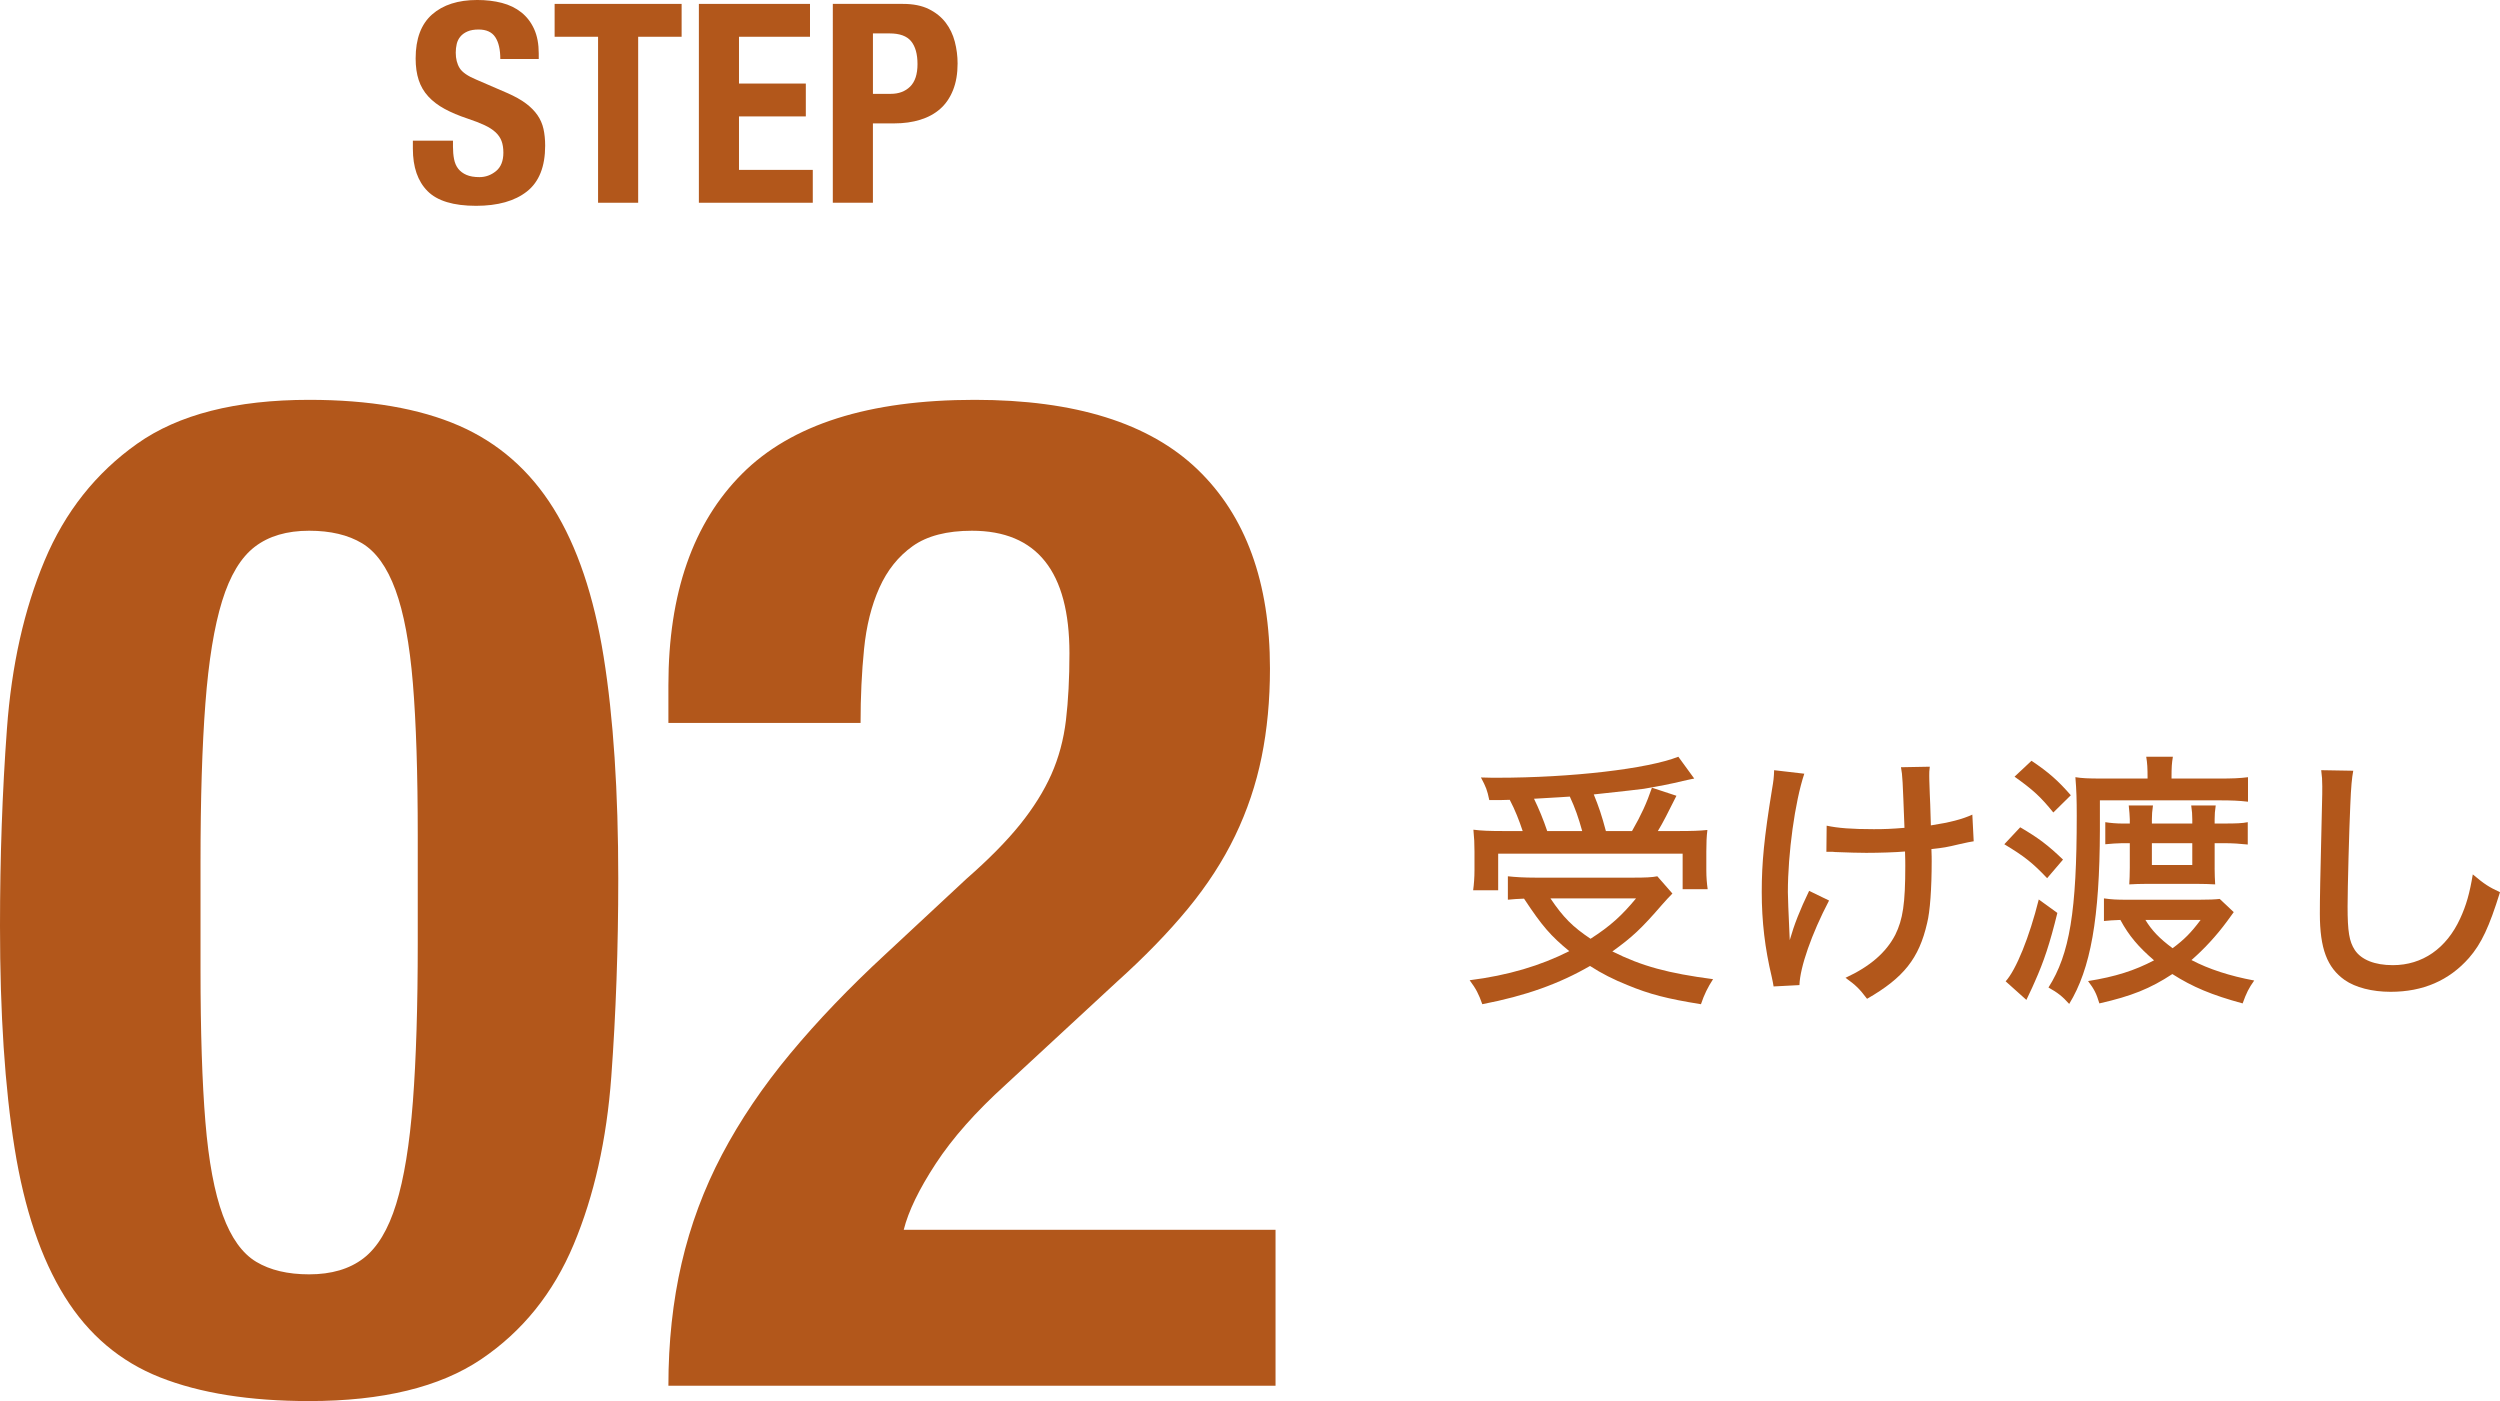 <?xml version="1.0" encoding="UTF-8"?><svg id="_レイヤー_2" xmlns="http://www.w3.org/2000/svg" viewBox="0 0 269.297 150.921"><g id="_レイヤー_1-2"><path d="M180.15,96.251c-.406.406-.609.639-1.103,1.189-2.233,2.582-3.22,3.51-5.366,5.047,3.191,1.596,6.005,2.35,10.849,2.988-.551.841-.957,1.653-1.305,2.697-3.626-.58-5.541-1.073-7.919-2.06-1.451-.58-2.785-1.247-4.032-2.06-3.307,1.915-6.933,3.22-11.603,4.119-.378-1.073-.668-1.653-1.363-2.581,4.147-.522,7.628-1.566,10.732-3.133-2.002-1.653-2.901-2.669-4.873-5.656-.726.028-1.189.058-1.741.115v-2.523c.783.087,1.741.146,2.959.146h10.616c1.189,0,1.944-.029,2.524-.146l1.624,1.856ZM164.022,89.521c-.377-1.131-.812-2.263-1.393-3.365-.696.029-1.131.029-2.204.029-.232-1.103-.349-1.393-.899-2.437.783.029,1.393.029,1.77.029,7.977,0,16.186-.957,19.492-2.263l1.712,2.35c-.464.087-.551.116-1.219.261-1.16.29-2.668.58-4.206.842-.377.058-2.175.261-5.395.608.551,1.363.841,2.205,1.305,3.945h2.814c1.015-1.77,1.566-2.987,2.146-4.67l2.64.87q-.29.551-1.132,2.233c-.319.609-.551,1.044-.87,1.566h2.146c1.566,0,2.379-.029,3.19-.116-.087.696-.115,1.393-.115,2.32v2.031c0,.754.058,1.421.145,2.03h-2.697v-3.829h-19.87v3.945h-2.697c.087-.609.145-1.393.145-2.146v-2.031c0-.812-.028-1.479-.116-2.349.871.115,1.741.145,3.336.145h1.973ZM170.433,89.521c-.405-1.45-.754-2.466-1.334-3.713-.203.029-1.508.087-3.857.232.521,1.073,1.015,2.262,1.421,3.48h3.771ZM167.011,96.773c1.392,2.06,2.378,3.046,4.321,4.351,2.118-1.363,3.336-2.465,4.902-4.351h-9.224Z" style="fill:#b2571b;"/><path d="M194.356,83.343c-1.015,3.046-1.769,8.586-1.769,12.764,0,.377.058,2.117.202,5.163.493-1.712,1.073-3.191,2.089-5.309l2.146,1.044c-1.886,3.598-3.133,7.194-3.19,9.108l-2.785.146c-.058-.377-.087-.493-.203-1.045-.725-3.045-1.073-5.917-1.073-9.137,0-3.162.262-5.859,1.103-11.022.174-1.016.203-1.276.232-2.089l3.248.377ZM196.765,88.941c1.218.261,2.697.377,5.076.377,1.189,0,1.886-.029,3.307-.145-.203-5.251-.203-5.569-.377-6.527l3.104-.058c-.058.436-.058.638-.058.957,0,.262,0,.406.058,2.002.029.348.058,1.45.116,3.364,2.06-.318,3.394-.667,4.467-1.16l.146,2.872c-.465.087-.58.087-1.566.318-1.335.319-1.653.378-2.988.522.029.667.029.986.029,1.334,0,2.872-.174,5.396-.493,6.643-.87,3.801-2.523,5.889-6.469,8.151-.812-1.073-1.189-1.45-2.32-2.263,2.64-1.218,4.38-2.727,5.366-4.641.812-1.653,1.073-3.336,1.073-7.426,0-.349,0-.609-.029-1.538-.957.088-2.784.146-4.177.146-.899,0-1.711-.029-3.336-.087-.203-.029-.377-.029-.521-.029h-.436l.029-2.813Z" style="fill:#b2571b;"/><path d="M217.613,89.115c1.943,1.132,3.017,1.943,4.612,3.481l-1.711,2.001c-1.538-1.624-2.438-2.35-4.612-3.655l1.711-1.827ZM221.616,98.34c-.812,3.307-1.45,5.221-2.437,7.426-.087.203-.377.87-.899,1.943l-2.233-2.002c1.132-1.247,2.553-4.757,3.568-8.817l2.001,1.45ZM218.832,81.951c1.856,1.247,2.871,2.146,4.234,3.713l-1.885,1.856c-1.363-1.683-2.146-2.408-4.178-3.858l1.828-1.711ZM231.334,83.865c0-1.16-.029-1.653-.146-2.35h2.872c-.116.726-.146,1.073-.146,2.35h5.048c1.508,0,2.291-.029,3.19-.146v2.64c-.957-.115-1.856-.145-2.93-.145h-13.024v3.19c-.028,9.515-.986,14.938-3.307,18.738-.725-.812-1.247-1.218-2.233-1.769,2.292-3.598,3.046-8.238,3.046-18.507,0-1.74-.029-2.727-.146-4.148.726.116,1.393.146,2.843.146h4.932ZM240.616,98.253q-.29.377-.696.957c-1.189,1.624-2.553,3.074-3.858,4.206,1.886.986,4.119,1.711,6.759,2.204-.58.812-.841,1.335-1.247,2.466-3.307-.899-5.396-1.77-7.571-3.162-2.378,1.566-4.408,2.379-7.86,3.162-.319-1.073-.58-1.566-1.219-2.407,2.93-.465,5.019-1.132,7.107-2.233-1.683-1.451-2.698-2.64-3.626-4.352-.783.029-1.219.058-1.77.116v-2.437c.841.116,1.363.145,2.407.145h7.832c1.044,0,1.74-.028,2.233-.087l1.509,1.422ZM238.557,93.495c0,.552.029,1.335.058,1.77-.638-.028-1.073-.058-2.06-.058h-5.221c-.696,0-1.596.029-1.973.058.029-.406.058-1.16.058-1.798v-2.64h-.841c-.464,0-1.189.058-1.799.115v-2.378c.522.087,1.248.145,1.77.145h.87v-.464c0-.348-.058-.899-.115-1.479h2.61c-.087.667-.116.929-.116,1.479v.464h4.352v-.464c0-.522-.029-.87-.116-1.479h2.64c-.087.58-.116.957-.116,1.479v.464h1.015c1.364,0,1.973-.028,2.553-.145v2.407c-.812-.087-1.653-.145-2.581-.145h-.986v2.668ZM231.102,99.094c.667,1.103,1.509,2.002,2.93,3.046,1.247-.929,1.973-1.653,3.017-3.046h-5.946ZM231.798,90.827v2.35h4.352v-2.35h-4.352Z" style="fill:#b2571b;"/><path d="M253.488,83.024c-.146.812-.232,1.624-.319,3.741-.116,2.495-.29,8.905-.29,10.878,0,2.697.174,3.771.783,4.699.696,1.044,2.146,1.624,4.09,1.624,3.191,0,5.772-1.798,7.252-5.018.667-1.451,1.016-2.698,1.363-4.758,1.276,1.073,1.74,1.363,2.93,1.915-1.16,3.741-2.001,5.54-3.336,7.077-2.146,2.437-4.96,3.655-8.44,3.655-2.002,0-3.801-.464-4.961-1.276-1.885-1.334-2.668-3.394-2.668-7.136,0-1.683.028-3.249.231-11.748.029-.899.029-1.45.029-1.973,0-.696-.029-1.073-.116-1.74l3.452.059Z" style="fill:#b2571b;"/><path d="M.75,78.471c.499-6.8,1.849-12.825,4.05-18.075,2.198-5.25,5.524-9.45,9.975-12.6,4.449-3.15,10.625-4.726,18.525-4.726,6.499,0,11.873.926,16.125,2.775,4.249,1.852,7.65,4.825,10.2,8.925,2.55,4.102,4.35,9.427,5.399,15.975,1.051,6.551,1.575,14.527,1.575,23.926,0,7.401-.251,14.5-.75,21.3-.501,6.802-1.852,12.825-4.05,18.075-2.201,5.25-5.526,9.375-9.975,12.375-4.451,3-10.627,4.5-18.525,4.5-6.4,0-11.752-.852-16.05-2.551-4.301-1.699-7.726-4.598-10.275-8.699-2.55-4.1-4.35-9.425-5.399-15.976-1.051-6.548-1.575-14.524-1.575-23.925,0-7.399.248-14.498.75-21.3ZM22.125,120.846c.349,4.251.975,7.601,1.875,10.05.899,2.451,2.1,4.125,3.6,5.025,1.5.899,3.398,1.35,5.7,1.35,2.4,0,4.35-.574,5.85-1.725,1.5-1.148,2.675-3.099,3.525-5.851.849-2.749,1.448-6.424,1.8-11.024.35-4.599.525-10.299.525-17.101v-11.55c0-6.698-.176-12.174-.525-16.425-.352-4.249-.975-7.599-1.875-10.05-.899-2.449-2.1-4.125-3.6-5.025s-3.401-1.35-5.7-1.35c-2.4,0-4.35.576-5.85,1.725-1.5,1.15-2.677,3.101-3.525,5.85-.851,2.752-1.451,6.427-1.8,11.025-.352,4.601-.525,10.301-.525,17.1v11.551c0,6.7.174,12.176.525,16.425Z" style="fill:#b2571b;"/><path d="M71.999,149.271c0-4.699.474-9.099,1.425-13.2.949-4.099,2.4-7.999,4.35-11.7,1.95-3.698,4.399-7.324,7.351-10.875,2.948-3.548,6.375-7.125,10.274-10.725l8.7-8.1c2.4-2.101,4.324-4.051,5.775-5.851,1.448-1.8,2.573-3.6,3.375-5.399.799-1.801,1.324-3.75,1.575-5.851.248-2.1.375-4.5.375-7.2,0-8.798-3.502-13.199-10.5-13.199-2.7,0-4.826.551-6.375,1.649-1.552,1.102-2.752,2.602-3.601,4.5-.851,1.901-1.401,4.102-1.649,6.601-.251,2.5-.375,5.151-.375,7.949h-20.7v-4.05c0-9.899,2.648-17.498,7.95-22.8s13.649-7.95,25.05-7.95c10.8,0,18.799,2.501,24,7.5,5.198,5.002,7.8,12.15,7.8,21.45,0,3.4-.3,6.576-.9,9.525-.6,2.95-1.551,5.774-2.85,8.475-1.301,2.7-3,5.325-5.1,7.875-2.101,2.55-4.65,5.175-7.65,7.875l-12,11.1c-3.201,2.902-5.7,5.727-7.5,8.476-1.8,2.751-2.951,5.126-3.45,7.125h40.05v16.8h-65.399Z" style="fill:#b2571b;"/><path d="M48.793,15.78c0,.5.039.955.119,1.364.08.41.23.756.45,1.035.22.28.515.5.885.66s.835.24,1.396.24c.66,0,1.255-.215,1.785-.646.529-.43.795-1.095.795-1.995,0-.479-.065-.895-.195-1.244-.13-.351-.345-.665-.645-.945-.301-.28-.695-.535-1.186-.766-.49-.229-1.095-.465-1.814-.704-.96-.32-1.79-.67-2.49-1.051-.7-.379-1.285-.824-1.755-1.335-.471-.51-.815-1.1-1.035-1.77-.221-.67-.33-1.445-.33-2.325,0-2.12.59-3.7,1.771-4.74,1.18-1.039,2.8-1.56,4.859-1.56.96,0,1.845.104,2.655.314.81.21,1.51.551,2.1,1.021s1.05,1.07,1.38,1.8c.33.73.495,1.605.495,2.625v.6h-4.14c0-1.02-.18-1.805-.54-2.354s-.96-.825-1.8-.825c-.48,0-.881.07-1.2.21-.32.141-.575.325-.765.556-.19.229-.32.494-.391.795-.07.3-.104.61-.104.93,0,.66.14,1.215.42,1.665.279.45.88.865,1.8,1.245l3.33,1.439c.819.36,1.489.735,2.01,1.125.52.391.935.811,1.245,1.261.31.449.525.944.646,1.484.119.54.18,1.141.18,1.8,0,2.261-.655,3.905-1.965,4.936-1.311,1.03-3.136,1.545-5.476,1.545-2.44,0-4.185-.529-5.234-1.59-1.051-1.061-1.575-2.58-1.575-4.561v-.87h4.32v.631Z" style="fill:#b2571b;"/><path d="M73.423,3.96h-4.68v17.88h-4.32V3.96h-4.68V.42h13.68v3.54Z" style="fill:#b2571b;"/><path d="M87.252,3.96h-7.649v5.04h7.199v3.54h-7.199v5.76h7.949v3.54h-12.27V.42h11.97v3.54Z" style="fill:#b2571b;"/><path d="M97.271.42c1.101,0,2.025.186,2.775.555.75.37,1.354.855,1.815,1.455.459.601.789,1.285.989,2.055.2.771.301,1.556.301,2.355,0,1.101-.165,2.061-.495,2.88-.33.82-.791,1.49-1.38,2.01-.591.521-1.306.911-2.146,1.17-.84.261-1.77.391-2.79.391h-2.31v8.55h-4.32V.42h7.56ZM95.952,10.109c.859,0,1.555-.259,2.085-.779.529-.521.795-1.33.795-2.431,0-1.079-.23-1.899-.69-2.46-.46-.56-1.229-.84-2.31-.84h-1.8v6.51h1.92Z" style="fill:#b2571b;"/></g></svg>